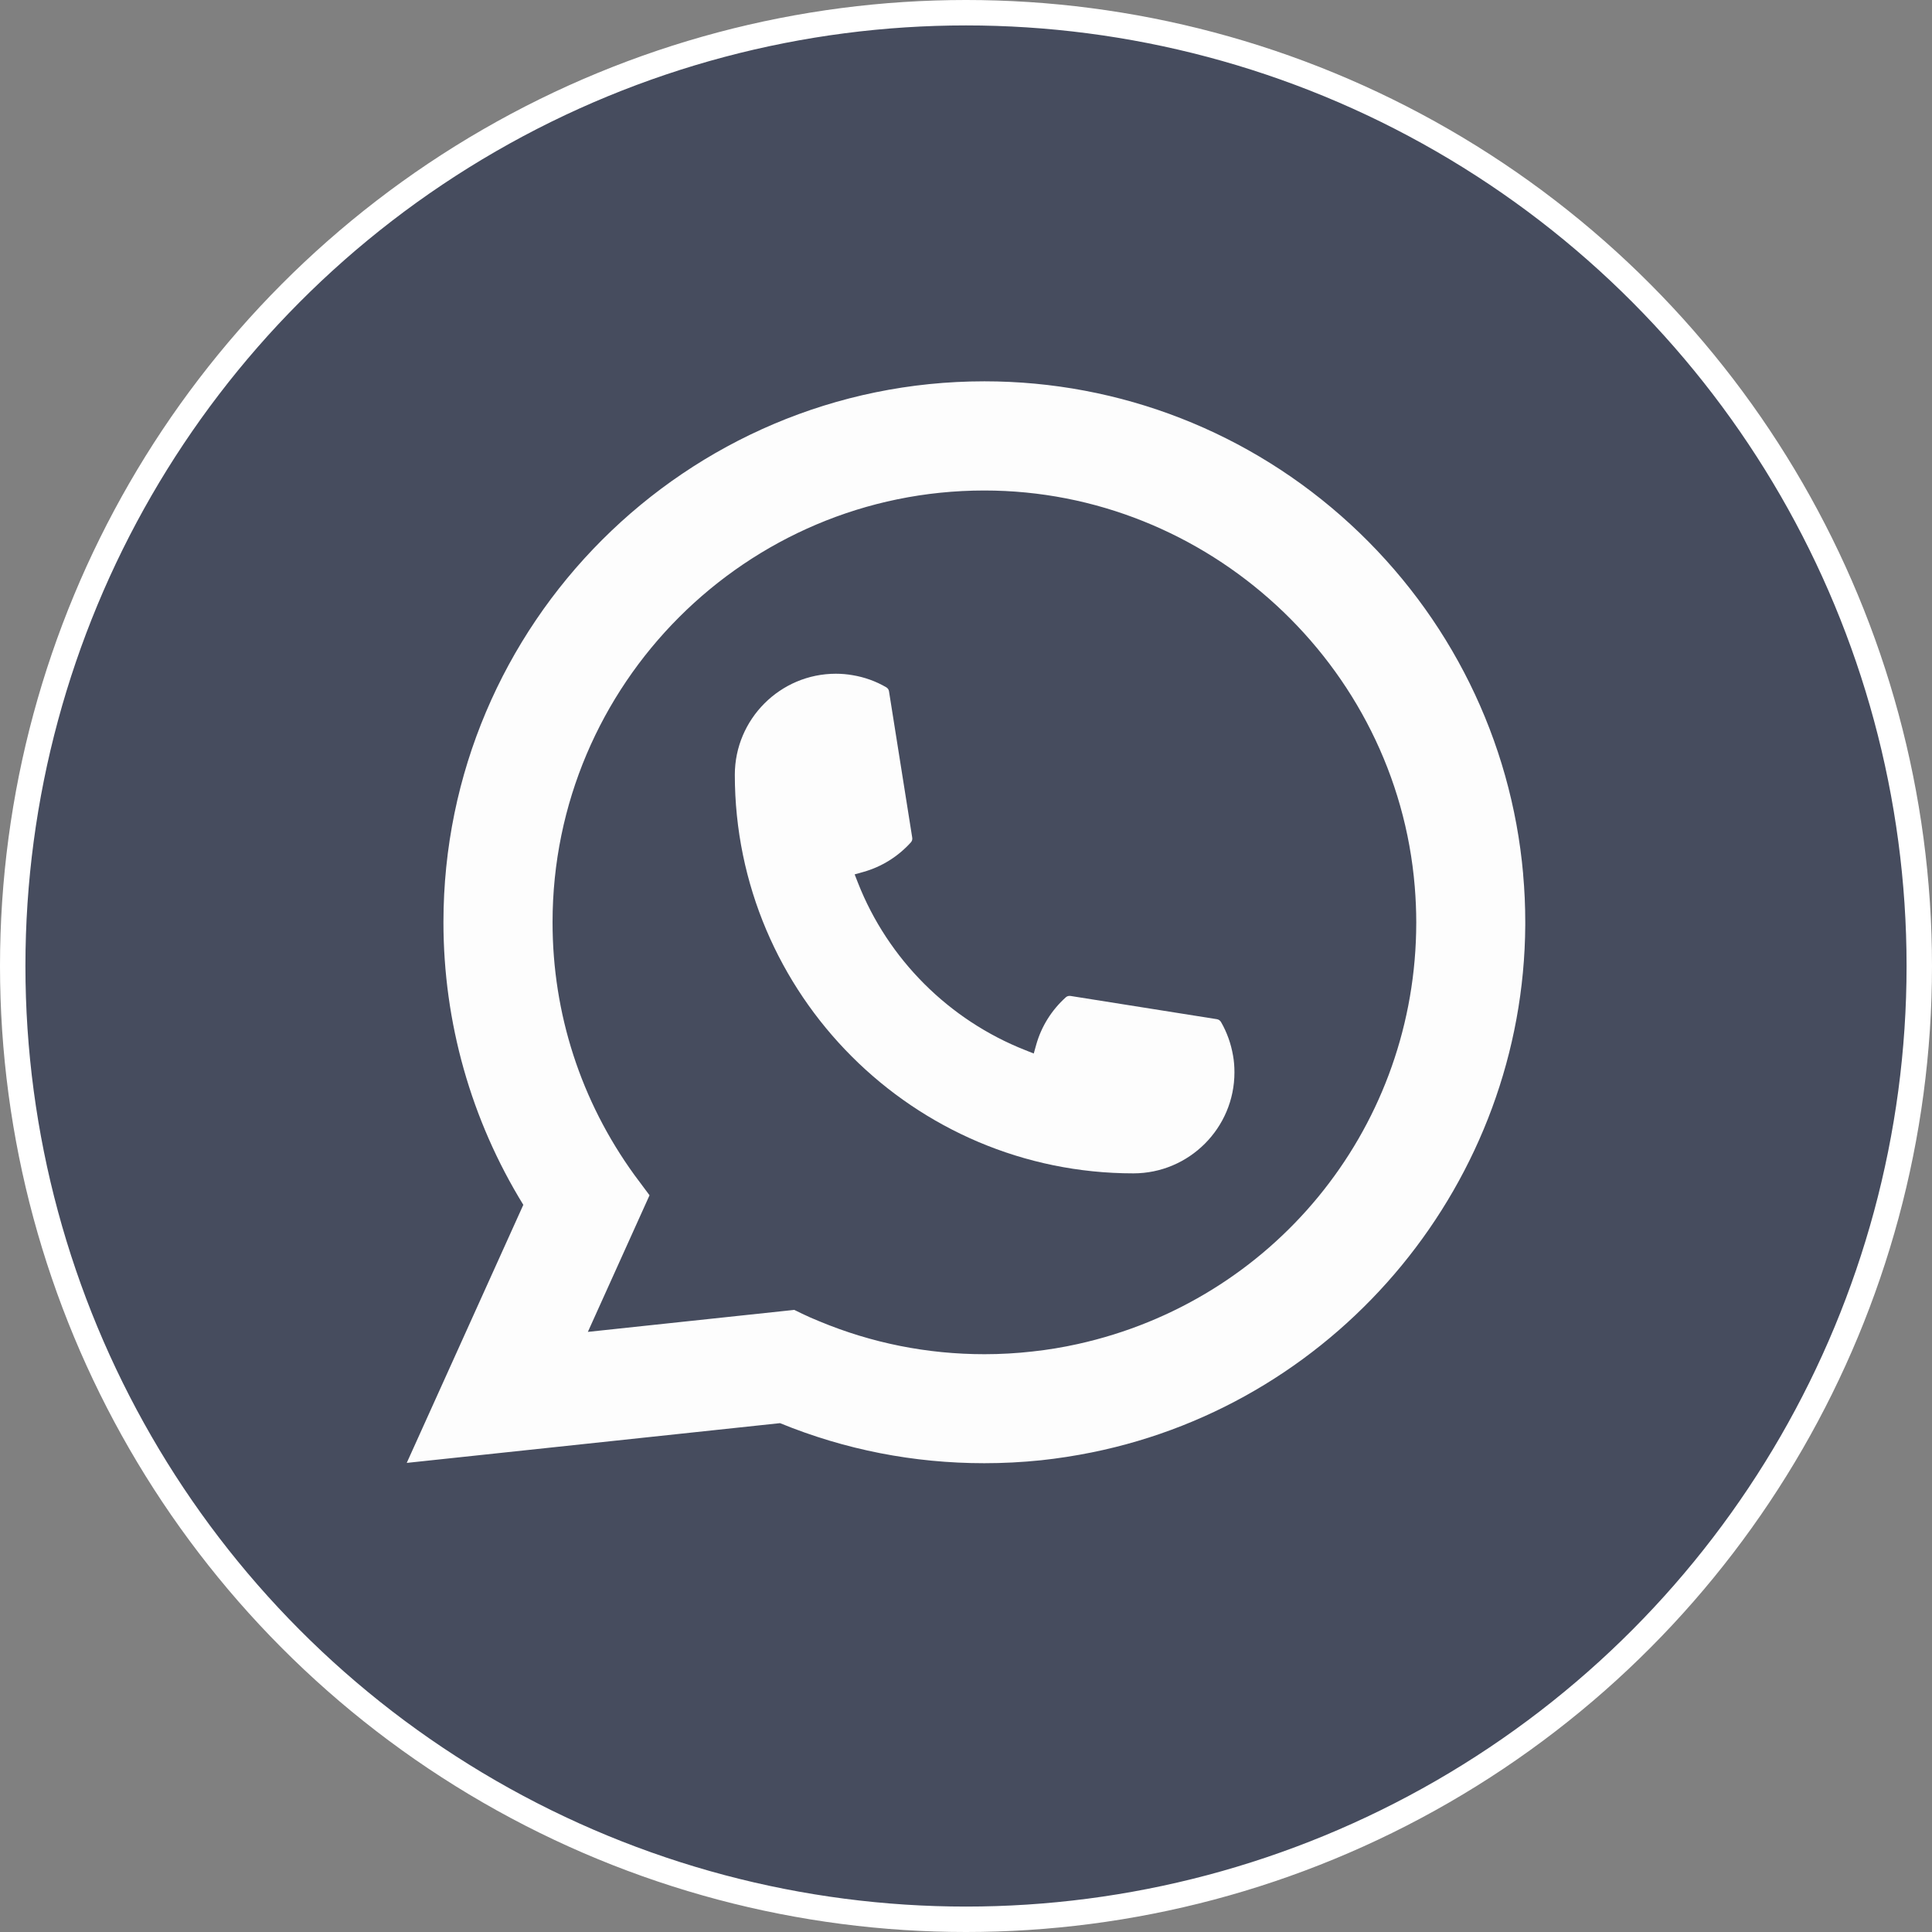 <?xml version="1.0" encoding="UTF-8"?> <svg xmlns="http://www.w3.org/2000/svg" width="76" height="76" viewBox="0 0 76 76" fill="none"><rect x="0" y="0" width="76" height="76" fill="#808080" stroke="none"/><circle cx="38" cy="38" r="37.5" fill="#464C5E" stroke="white"></circle><path d="M44.587 46.157C35.942 46.157 28.909 39.121 28.906 30.477C28.909 28.285 30.693 26.503 32.88 26.503C33.104 26.503 33.327 26.522 33.54 26.56C34.008 26.638 34.453 26.797 34.863 27.036C34.922 27.071 34.962 27.128 34.971 27.194L35.885 32.952C35.897 33.021 35.876 33.087 35.831 33.137C35.327 33.695 34.683 34.097 33.966 34.299L33.62 34.396L33.75 34.729C34.929 37.73 37.329 40.127 40.332 41.31L40.665 41.443L40.762 41.097C40.964 40.38 41.366 39.737 41.924 39.233C41.965 39.195 42.019 39.176 42.073 39.176C42.085 39.176 42.097 39.176 42.111 39.178L47.869 40.092C47.938 40.104 47.994 40.142 48.03 40.201C48.266 40.61 48.425 41.057 48.505 41.526C48.543 41.734 48.56 41.954 48.56 42.184C48.56 44.373 46.778 46.155 44.587 46.157Z" fill="#FDFDFD"></path><path d="M59.917 34.382C59.451 29.114 57.037 24.227 53.121 20.623C49.181 16.997 44.069 15 38.723 15C26.99 15 17.444 24.546 17.444 36.279C17.444 40.217 18.53 44.053 20.586 47.395L16 57.547L30.684 55.983C33.237 57.029 35.94 57.559 38.721 57.559C39.452 57.559 40.202 57.521 40.955 57.443C41.617 57.372 42.287 57.268 42.945 57.135C52.77 55.15 59.943 46.429 60 36.393V36.279C60 35.64 59.972 35.002 59.915 34.382H59.917ZM31.25 51.527L23.125 52.393L25.551 47.019L25.066 46.368C25.03 46.32 24.995 46.273 24.955 46.219C22.849 43.31 21.736 39.874 21.736 36.282C21.736 26.915 29.356 19.295 38.723 19.295C47.498 19.295 54.936 26.141 55.653 34.881C55.691 35.349 55.712 35.82 55.712 36.284C55.712 36.417 55.71 36.547 55.707 36.686C55.527 44.522 50.054 51.176 42.396 52.871C41.811 53.001 41.212 53.1 40.616 53.164C39.996 53.235 39.359 53.271 38.728 53.271C36.477 53.271 34.291 52.835 32.225 51.974C31.995 51.882 31.77 51.782 31.56 51.681L31.252 51.531L31.25 51.527Z" fill="#FDFDFD"></path></svg> 